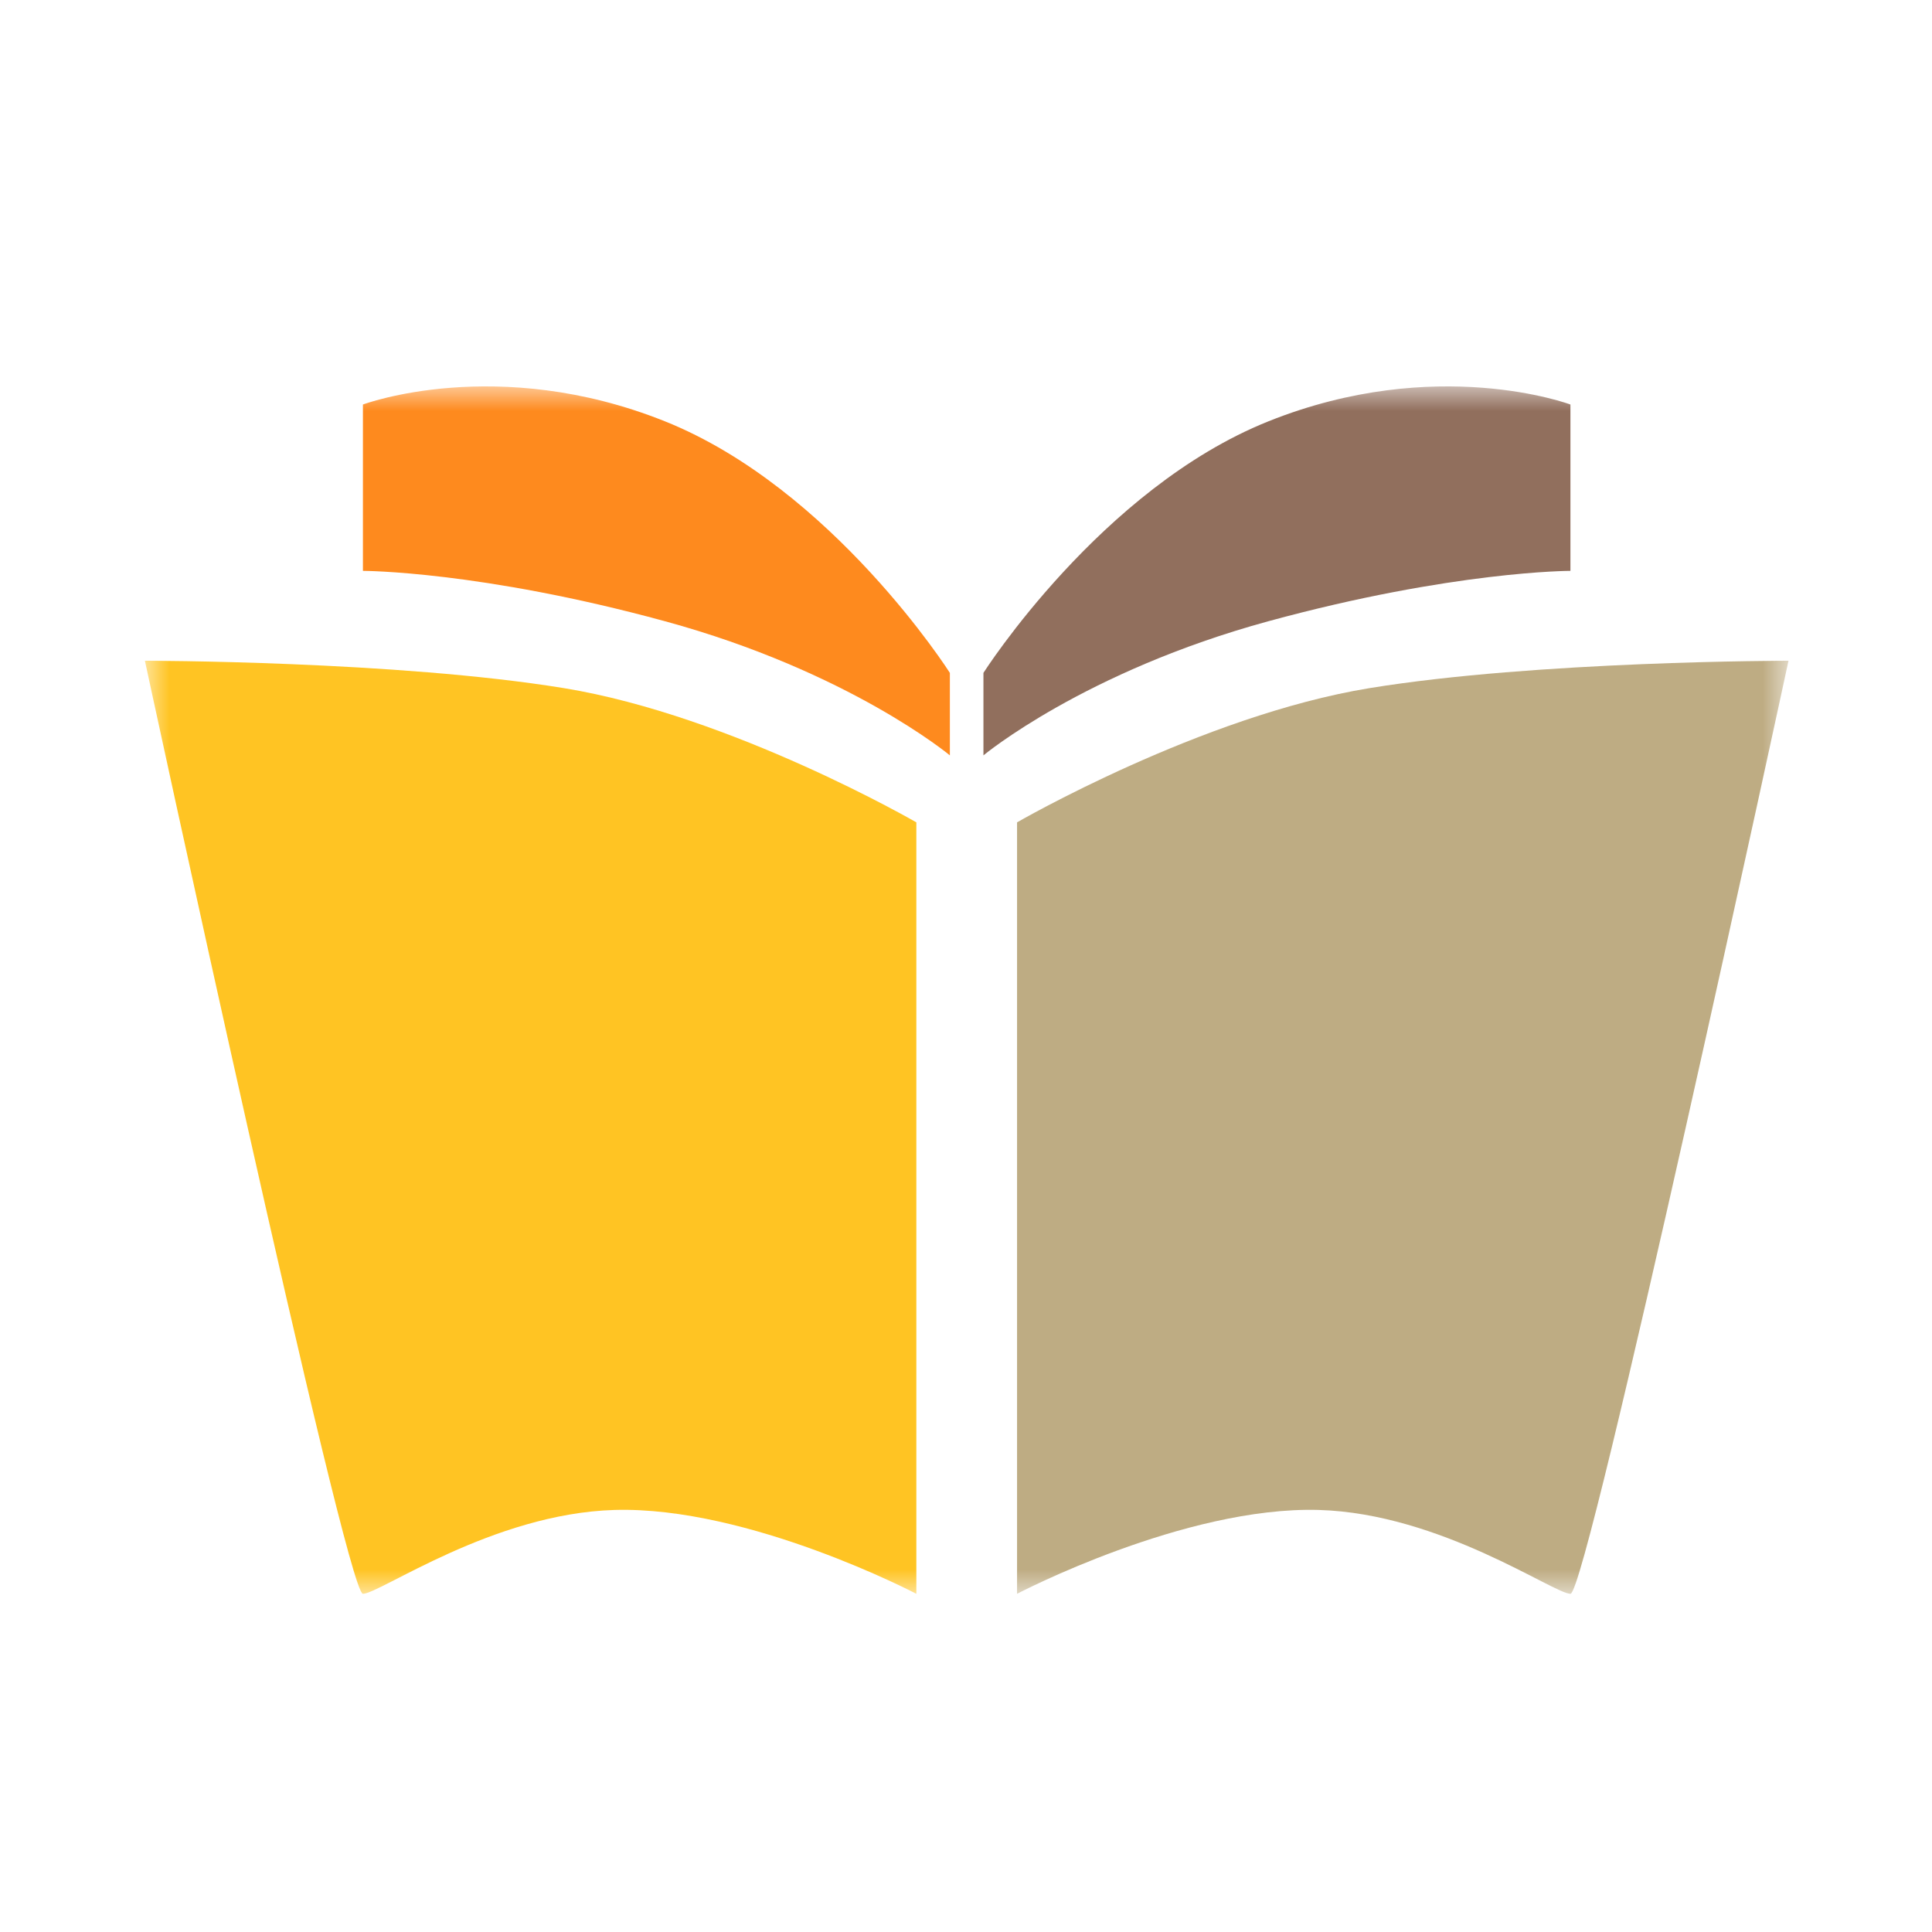 <?xml version="1.0" encoding="UTF-8"?>
<svg xmlns="http://www.w3.org/2000/svg" width="40" height="40" viewBox="0 0 40 40" fill="none">
  <mask id="mask0_244_17052" style="mask-type:luminance" maskUnits="userSpaceOnUse" x="3" y="8" width="35" height="25">
    <path d="M37.028 8H3V33H37.028V8Z" fill="white"></path>
  </mask>
  <g mask="url(#mask0_244_17052)">
    <path d="M37.029 13.68C37.029 13.68 31.82 13.68 28.348 14.248C24.876 14.817 21.057 17.026 21.057 17.026V32.998C21.057 32.998 24.522 31.181 27.307 31.262C29.831 31.336 32.168 32.998 32.515 32.998C32.862 32.998 37.029 13.68 37.029 13.68Z" fill="#BEAC83"></path>
    <path d="M3 13.68C3 13.68 8.208 13.68 11.681 14.248C15.153 14.817 18.972 17.026 18.972 17.026V32.998C18.972 32.998 15.507 31.181 12.722 31.262C10.198 31.336 7.861 32.998 7.514 32.998C7.167 32.998 3 13.68 3 13.68Z" fill="#FFC423"></path>
    <path d="M32.514 8.375C32.514 8.375 29.736 7.333 26.264 8.722C22.792 10.111 20.361 13.931 20.361 13.931V15.639C20.361 15.639 22.445 13.903 26.264 12.861C30.084 11.819 32.514 11.819 32.514 11.819V8.375Z" fill="#916F5D"></path>
    <path d="M7.514 8.375C7.514 8.375 10.291 7.333 13.764 8.722C17.236 10.111 19.666 13.931 19.666 13.931V15.639C19.666 15.639 17.583 13.903 13.764 12.861C9.944 11.819 7.514 11.819 7.514 11.819V8.375Z" fill="#FE8A1E"></path>
  </g>
</svg>
